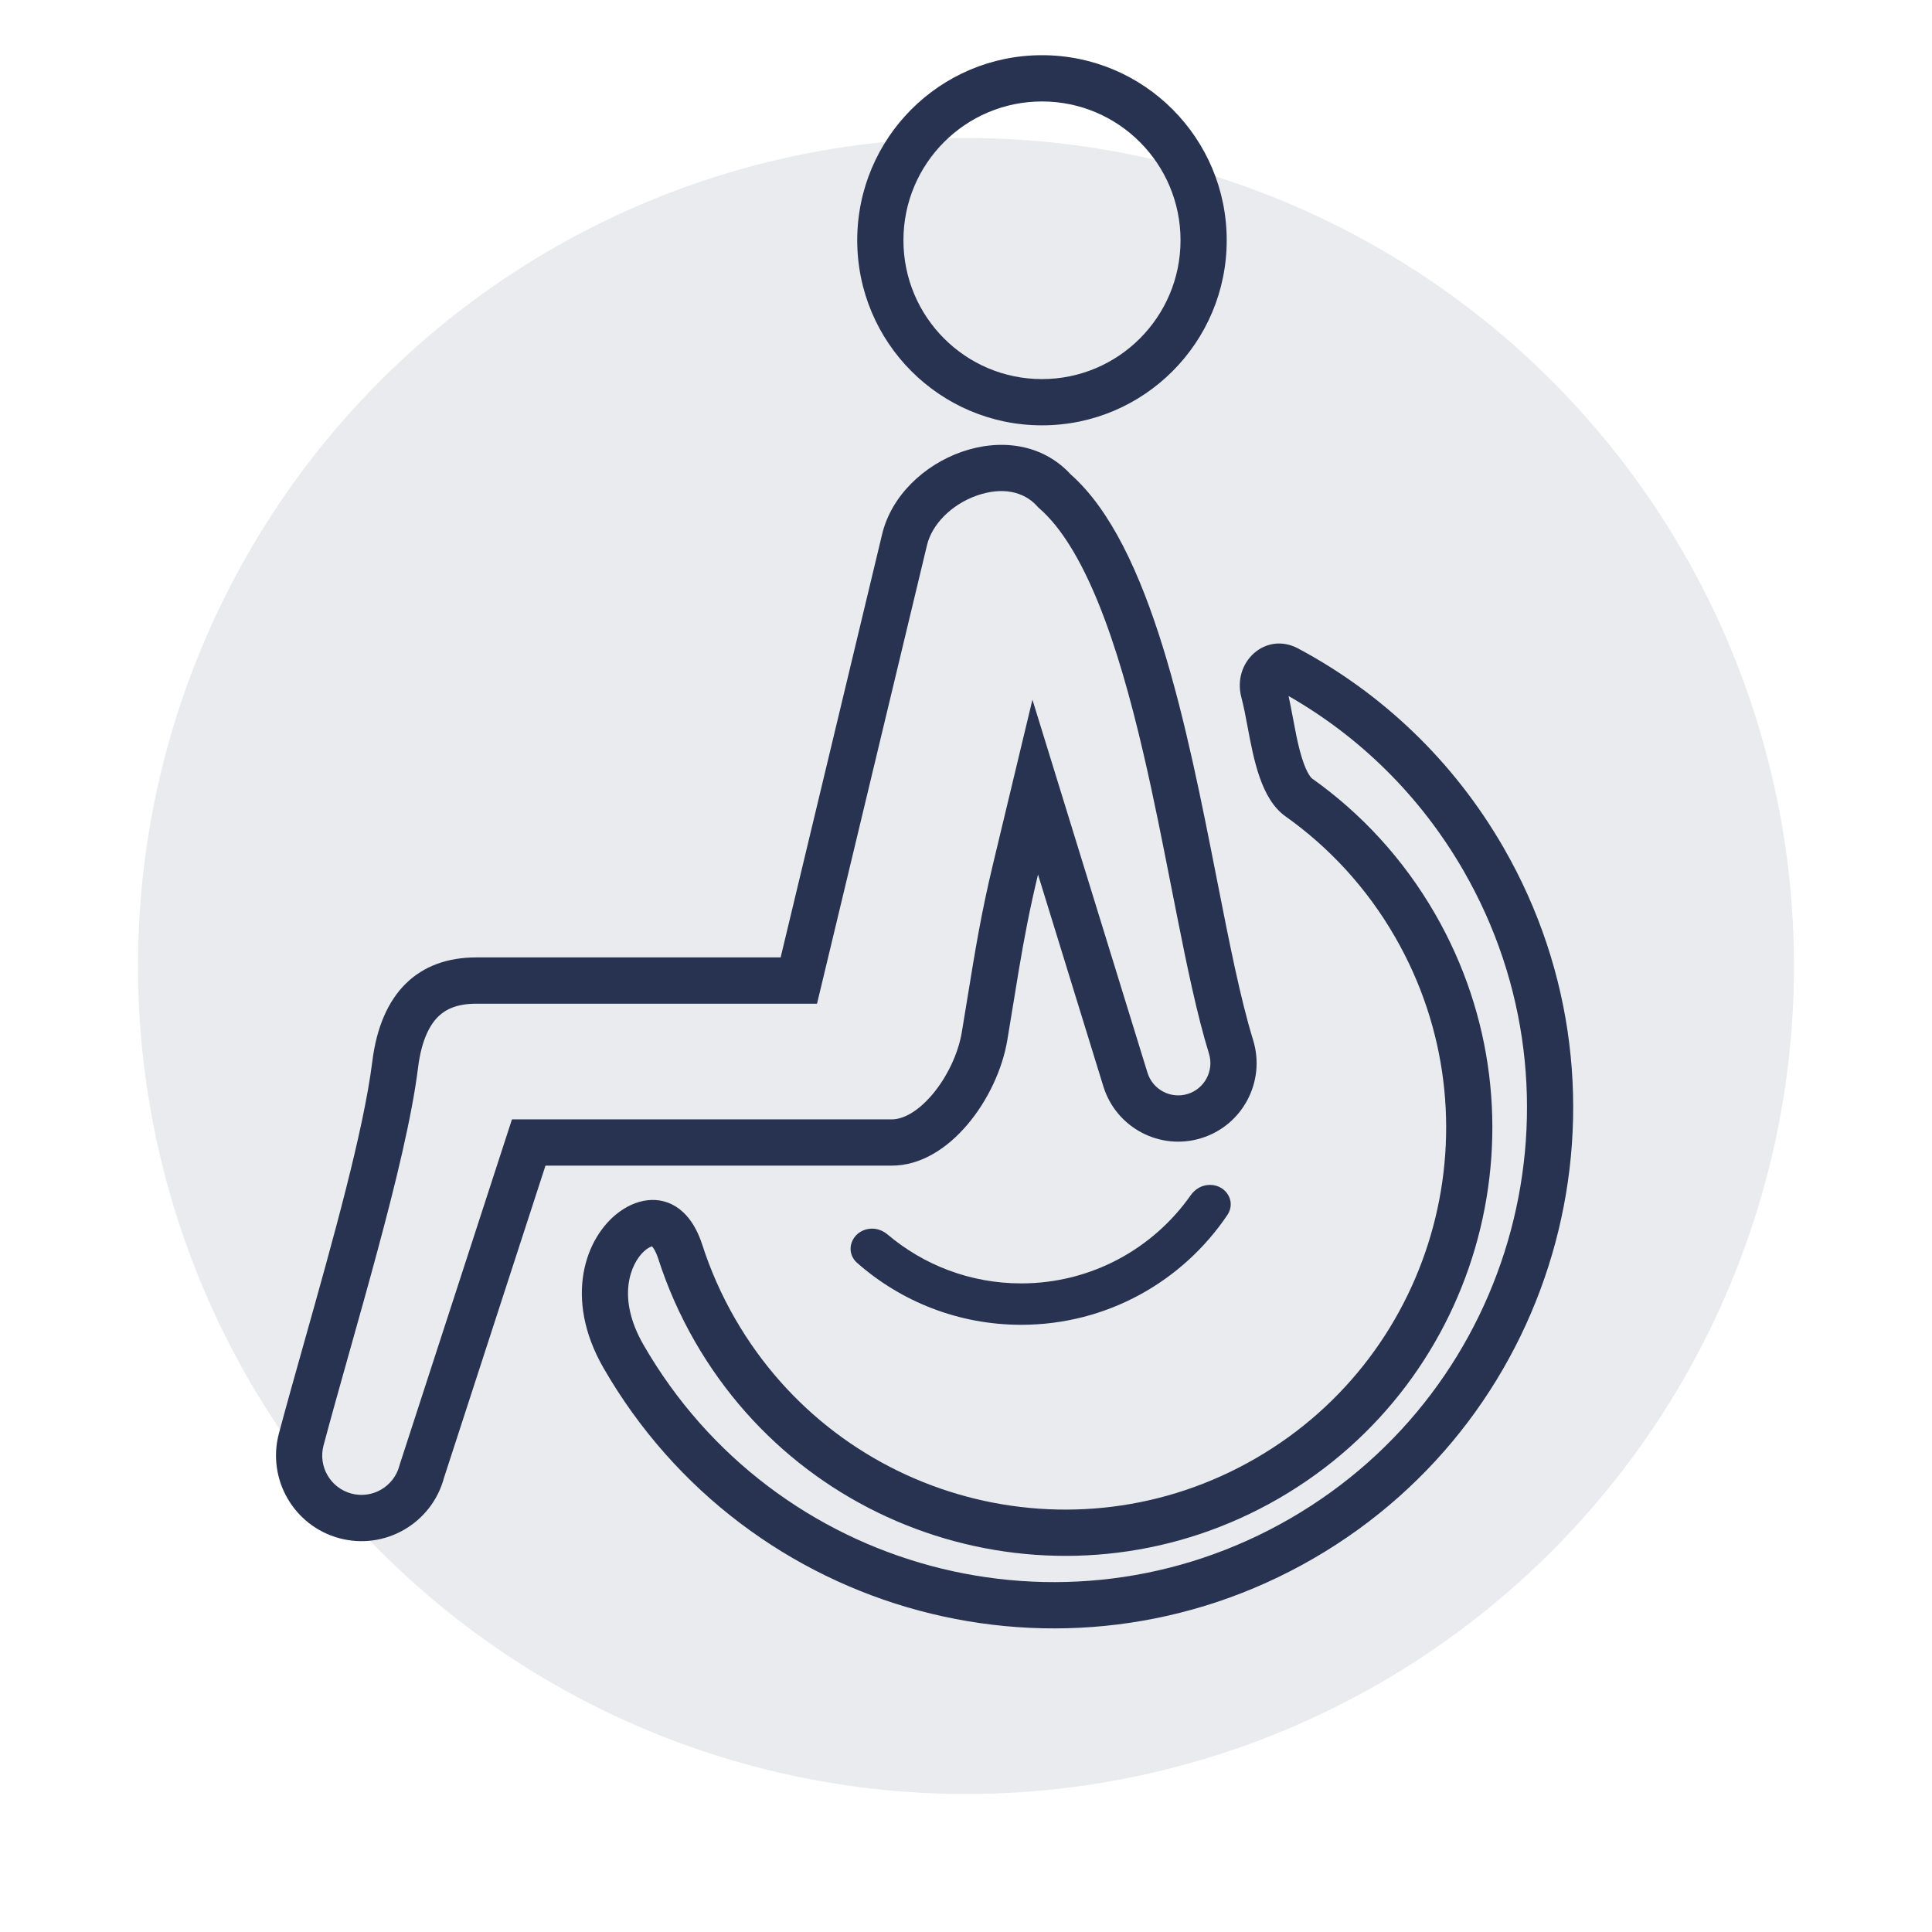 <?xml version="1.0" encoding="UTF-8"?>
<svg xmlns="http://www.w3.org/2000/svg" width="70" height="70" viewBox="0 0 70 70" fill="" data-library="gosweb_omsu" data-icon="ic_invalid" data-color="">
  <circle cx="35" cy="35" r="30" fill="#273350" fill-opacity="0.1"></circle>
  <path fill-rule="evenodd" clip-rule="evenodd" d="M44.446 8.706C44.446 12.409 41.45 15.411 37.753 15.411C34.056 15.411 31.059 12.409 31.059 8.706C31.059 5.002 34.056 2 37.753 2C41.45 2 44.446 5.002 44.446 8.706ZM42.773 8.706C42.773 11.483 40.525 13.735 37.753 13.735C34.98 13.735 32.733 11.483 32.733 8.706C32.733 5.928 34.98 3.676 37.753 3.676C40.525 3.676 42.773 5.928 42.773 8.706Z" fill="#273350"></path>
  <path fill-rule="evenodd" clip-rule="evenodd" d="M39.976 39.36L37.609 31.685C37.301 32.97 37.112 33.974 36.918 35.123C36.852 35.519 36.784 35.931 36.712 36.378L36.711 36.379L36.711 36.381C36.646 36.782 36.576 37.211 36.498 37.68C36.149 39.776 34.394 42.233 32.314 42.233H19.764L16.088 53.54C15.645 55.194 13.947 56.176 12.296 55.733C10.644 55.289 9.664 53.589 10.106 51.934C10.384 50.894 10.708 49.744 11.044 48.551C12.055 44.958 13.175 40.978 13.489 38.461C13.802 35.947 15.174 34.689 17.254 34.689H28.284L31.961 19.356C32.631 16.562 36.7 14.914 38.793 17.188C41.71 19.764 43.016 26.4 44.093 31.877C44.536 34.128 44.94 36.183 45.402 37.68C45.865 39.181 45.025 40.774 43.527 41.237C42.029 41.701 40.439 40.86 39.976 39.36ZM29.602 36.366L33.588 19.747C33.763 19.018 34.451 18.285 35.395 17.954C36.313 17.633 37.088 17.808 37.563 18.324L37.621 18.388L37.686 18.445C38.431 19.103 39.139 20.237 39.79 21.834C40.43 23.404 40.955 25.272 41.417 27.251C41.802 28.9 42.132 30.58 42.449 32.193C42.513 32.514 42.575 32.832 42.638 33.147C43.007 35.011 43.377 36.793 43.803 38.175C43.993 38.791 43.648 39.445 43.033 39.636C42.418 39.826 41.765 39.481 41.575 38.865L37.407 25.351L35.982 31.293C35.552 33.086 35.343 34.372 35.057 36.128C34.992 36.525 34.923 36.947 34.847 37.405C34.724 38.143 34.333 39.004 33.779 39.658C33.211 40.328 32.677 40.557 32.314 40.557H18.549L14.483 53.063L14.471 53.106C14.268 53.866 13.488 54.317 12.729 54.114C11.97 53.91 11.519 53.128 11.723 52.368C11.998 51.339 12.319 50.197 12.656 48.999L12.657 48.996C12.993 47.801 13.345 46.553 13.674 45.328C14.327 42.906 14.924 40.476 15.149 38.669C15.274 37.664 15.585 37.119 15.879 36.831C16.152 36.564 16.566 36.366 17.254 36.366H29.602Z" fill="#273350"></path>
  <path fill-rule="evenodd" clip-rule="evenodd" d="M24.74 43.91C24.072 43.296 23.176 43.368 22.437 43.91C21.202 44.816 20.41 47.038 21.869 49.569C27.068 58.589 38.582 61.678 47.586 56.469C56.589 51.26 59.673 39.726 54.474 30.706C52.646 27.535 50.038 25.098 47.033 23.495C45.853 22.867 44.632 23.989 44.98 25.281C45.062 25.587 45.13 25.948 45.202 26.331C45.427 27.532 45.694 28.952 46.577 29.579C48.152 30.696 49.517 32.163 50.545 33.947C54.358 40.562 52.096 49.02 45.494 52.84C38.891 56.66 30.447 54.394 26.634 47.78C26.134 46.913 25.739 46.014 25.444 45.098C25.272 44.564 25.027 44.173 24.74 43.91ZM25.185 48.618C24.626 47.648 24.183 46.641 23.852 45.613C23.761 45.333 23.673 45.209 23.623 45.159C23.573 45.171 23.469 45.211 23.321 45.349C22.869 45.775 22.312 46.986 23.318 48.731C28.055 56.949 38.546 59.763 46.749 55.017C54.952 50.272 57.762 39.763 53.025 31.545C51.448 28.81 49.238 26.676 46.687 25.218C46.745 25.482 46.796 25.753 46.842 25.996L46.854 26.059C46.929 26.463 46.999 26.828 47.088 27.171C47.288 27.94 47.484 28.169 47.544 28.211C49.312 29.465 50.843 31.112 51.994 33.109C56.269 40.525 53.733 50.009 46.331 54.292C38.928 58.574 29.46 56.034 25.185 48.618ZM23.581 45.129C23.581 45.129 23.59 45.13 23.604 45.141C23.588 45.135 23.581 45.129 23.581 45.129Z" fill="#273350"></path>
  <path d="M31.058 45.759C30.58 45.339 30.861 44.603 31.492 44.522C31.733 44.491 31.972 44.571 32.157 44.727C33.464 45.833 35.154 46.5 37 46.5C39.54 46.5 41.786 45.237 43.142 43.305C43.281 43.107 43.493 42.968 43.733 42.938C44.364 42.856 44.824 43.496 44.468 44.024C42.852 46.423 40.11 48 37 48C34.723 48 32.643 47.154 31.058 45.759Z" fill="#273350"></path>
</svg>
